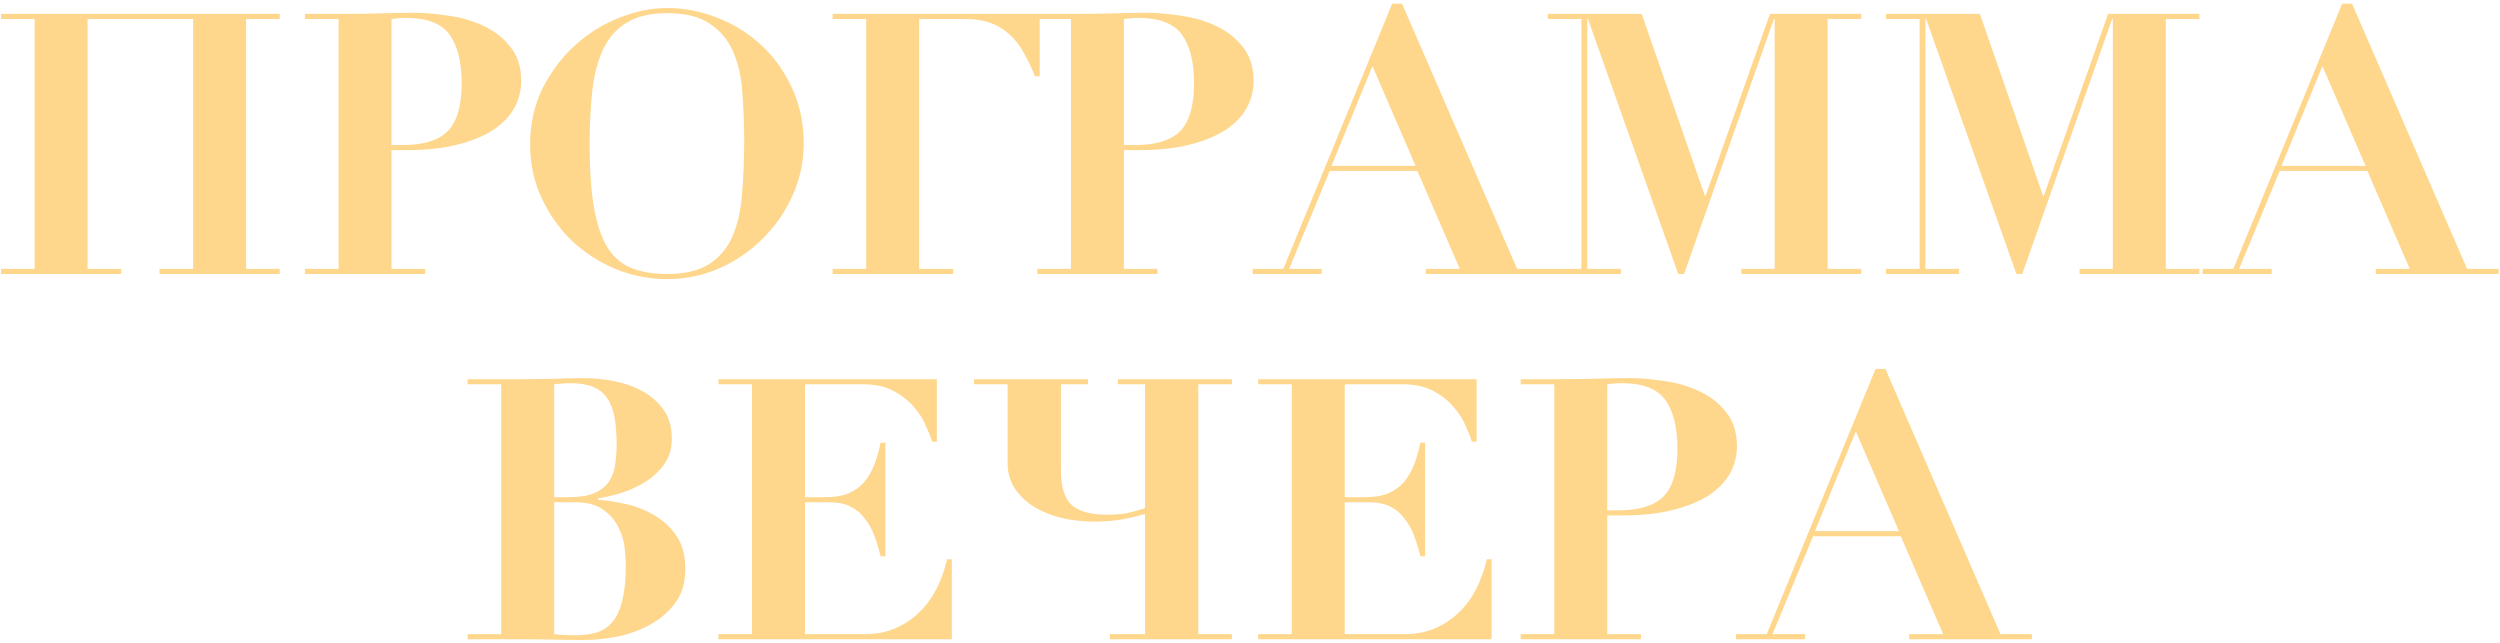<?xml version="1.0" encoding="UTF-8"?> <svg xmlns="http://www.w3.org/2000/svg" width="657" height="169" viewBox="0 0 657 169" fill="none"><path d="M73.514 3.648V4.992H64.682V70.656H73.514V72H41.93V70.656H50.762V4.992H23.018V70.656H31.85V72H0.266V70.656H9.098V4.992H0.266V3.648H73.514ZM105.867 38.112C111.307 38.112 115.243 36.896 117.675 34.464C120.107 31.968 121.323 27.776 121.323 21.888C121.323 16.32 120.267 12.064 118.155 9.12C116.043 6.176 112.203 4.704 106.635 4.704C105.931 4.704 105.259 4.736 104.619 4.8C103.979 4.864 103.403 4.928 102.891 4.992V38.112H105.867ZM111.723 70.656V72H80.139V70.656H88.971V4.992H80.139V3.648H88.971C92.235 3.648 95.499 3.616 98.763 3.552C102.027 3.424 105.291 3.36 108.555 3.36C111.435 3.36 114.539 3.616 117.867 4.128C121.195 4.576 124.267 5.472 127.083 6.816C129.899 8.096 132.235 9.92 134.091 12.288C136.011 14.592 136.971 17.6 136.971 21.312C136.971 23.808 136.363 26.176 135.147 28.416C133.931 30.592 132.075 32.512 129.579 34.176C127.083 35.776 123.947 37.056 120.171 38.016C116.395 38.976 111.947 39.456 106.827 39.456H102.891V70.656H111.723ZM154.961 38.016C154.961 44.672 155.345 50.208 156.113 54.624C156.881 58.976 158.065 62.464 159.665 65.088C161.329 67.648 163.441 69.44 166.001 70.464C168.625 71.488 171.729 72 175.313 72C179.985 72 183.665 71.136 186.353 69.408C189.105 67.616 191.153 65.184 192.497 62.112C193.841 58.976 194.673 55.296 194.993 51.072C195.377 46.784 195.569 42.144 195.569 37.152C195.569 32.672 195.409 28.416 195.089 24.384C194.833 20.288 194.033 16.704 192.689 13.632C191.345 10.496 189.297 8.032 186.545 6.24C183.857 4.384 180.113 3.456 175.313 3.456C170.833 3.456 167.249 4.32 164.561 6.048C161.873 7.712 159.825 10.08 158.417 13.152C157.009 16.224 156.081 19.872 155.633 24.096C155.185 28.32 154.961 32.96 154.961 38.016ZM139.313 38.016C139.313 32.576 140.401 27.648 142.577 23.232C144.817 18.816 147.665 15.04 151.121 11.904C154.577 8.768 158.417 6.368 162.641 4.704C166.929 2.976 171.153 2.112 175.313 2.112C179.729 2.112 184.081 2.944 188.369 4.608C192.721 6.272 196.561 8.64 199.889 11.712C203.281 14.784 206.001 18.528 208.049 22.944C210.161 27.36 211.217 32.288 211.217 37.728C211.217 42.528 210.225 47.104 208.241 51.456C206.321 55.744 203.697 59.52 200.369 62.784C197.105 66.048 193.297 68.64 188.945 70.56C184.657 72.416 180.113 73.344 175.313 73.344C170.577 73.344 166.033 72.448 161.681 70.656C157.329 68.8 153.489 66.304 150.161 63.168C146.897 59.968 144.273 56.224 142.289 51.936C140.305 47.648 139.313 43.008 139.313 38.016ZM218.802 4.992V3.648H273.234V20.064H271.986C271.09 17.76 270.098 15.68 269.01 13.824C267.986 11.968 266.77 10.4 265.362 9.12C263.954 7.776 262.29 6.752 260.37 6.048C258.514 5.344 256.306 4.992 253.746 4.992H241.554V70.656H250.482V72H218.802V70.656H227.634V4.992H218.802ZM298.336 38.112C303.776 38.112 307.712 36.896 310.144 34.464C312.576 31.968 313.792 27.776 313.792 21.888C313.792 16.32 312.736 12.064 310.624 9.12C308.512 6.176 304.672 4.704 299.104 4.704C298.4 4.704 297.728 4.736 297.088 4.8C296.448 4.864 295.872 4.928 295.36 4.992V38.112H298.336ZM304.192 70.656V72H272.608V70.656H281.44V4.992H272.608V3.648H281.44C284.704 3.648 287.968 3.616 291.232 3.552C294.496 3.424 297.76 3.36 301.024 3.36C303.904 3.36 307.008 3.616 310.336 4.128C313.664 4.576 316.736 5.472 319.552 6.816C322.368 8.096 324.704 9.92 326.56 12.288C328.48 14.592 329.44 17.6 329.44 21.312C329.44 23.808 328.832 26.176 327.616 28.416C326.4 30.592 324.544 32.512 322.048 34.176C319.552 35.776 316.416 37.056 312.64 38.016C308.864 38.976 304.416 39.456 299.296 39.456H295.36V70.656H304.192ZM349.93 43.584H372.01L360.682 17.376L349.93 43.584ZM337.258 70.656L365.866 0.96H368.458L398.698 70.656H406.954V72H374.698V70.656H383.626L372.49 44.928H349.45L338.794 70.656H347.338V72H329.194V70.656H337.258ZM431.436 3.648L448.044 51.456H448.236L465.132 3.648H489.132V4.992H480.3V70.656H489.132V72H457.644V70.656H466.38V4.992H466.188L442.572 72H441.036L417.324 4.992H417.132V70.656H425.964V72H406.764V70.656H415.596V4.992H406.764V3.648H431.436ZM520.311 3.648L536.919 51.456H537.111L554.007 3.648H578.007V4.992H569.175V70.656H578.007V72H546.519V70.656H555.255V4.992H555.063L531.447 72H529.911L506.199 4.992H506.007V70.656H514.839V72H495.639V70.656H504.471V4.992H495.639V3.648H520.311ZM599.586 43.584H621.666L610.338 17.376L599.586 43.584ZM586.914 70.656L615.522 0.96H618.114L648.354 70.656H656.61V72H624.354V70.656H633.282L622.146 44.928H599.106L588.45 70.656H596.994V72H578.85V70.656H586.914ZM149.579 130.656C152.459 130.656 154.731 130.272 156.395 129.504C158.059 128.736 159.307 127.712 160.139 126.432C160.971 125.088 161.483 123.584 161.675 121.92C161.931 120.256 162.059 118.56 162.059 116.832C162.059 114.08 161.867 111.68 161.483 109.632C161.099 107.584 160.459 105.92 159.563 104.64C158.667 103.296 157.419 102.304 155.819 101.664C154.219 101.024 152.235 100.704 149.867 100.704C149.163 100.704 148.459 100.736 147.755 100.8C147.051 100.864 146.347 100.928 145.643 100.992V130.656H149.579ZM145.643 166.656C147.371 166.848 149.227 166.944 151.211 166.944C153.259 166.944 155.083 166.72 156.683 166.272C158.347 165.76 159.755 164.832 160.907 163.488C162.059 162.144 162.923 160.288 163.499 157.92C164.139 155.488 164.459 152.32 164.459 148.416C164.459 147.392 164.363 145.952 164.171 144.096C163.979 142.24 163.435 140.416 162.539 138.624C161.707 136.832 160.395 135.296 158.603 134.016C156.811 132.672 154.347 132 151.211 132H145.643V166.656ZM122.891 100.992V99.648H137.387C140.075 99.648 142.731 99.616 145.355 99.552C147.979 99.424 150.635 99.36 153.323 99.36C155.819 99.36 158.443 99.616 161.195 100.128C163.947 100.64 166.443 101.504 168.683 102.72C170.987 103.936 172.875 105.568 174.347 107.616C175.819 109.664 176.555 112.224 176.555 115.296C176.555 118.048 175.819 120.384 174.347 122.304C172.939 124.16 171.211 125.696 169.163 126.912C167.115 128.128 164.971 129.056 162.731 129.696C160.555 130.336 158.699 130.752 157.163 130.944V131.328C159.659 131.52 162.251 131.936 164.939 132.576C167.627 133.216 170.091 134.24 172.331 135.648C174.571 136.992 176.427 138.784 177.899 141.024C179.371 143.264 180.107 146.08 180.107 149.472C180.107 153.248 179.147 156.352 177.227 158.784C175.371 161.152 173.067 163.04 170.315 164.448C167.627 165.856 164.715 166.848 161.579 167.424C158.507 167.936 155.787 168.192 153.419 168.192C150.731 168.192 148.043 168.16 145.355 168.096C142.731 168.032 140.075 168 137.387 168H122.891V166.656H131.723V100.992H122.891ZM246.21 99.648V116.064H244.962C244.642 114.976 244.098 113.6 243.33 111.936C242.626 110.208 241.57 108.544 240.162 106.944C238.754 105.28 236.962 103.872 234.786 102.72C232.61 101.568 229.954 100.992 226.818 100.992H211.554V130.656H216.93C219.298 130.656 221.282 130.336 222.882 129.696C224.546 128.992 225.922 128.032 227.01 126.816C228.098 125.536 228.994 124.032 229.698 122.304C230.402 120.512 230.978 118.528 231.426 116.352H232.674V146.208H231.426C230.978 144.352 230.434 142.56 229.794 140.832C229.154 139.104 228.322 137.6 227.298 136.32C226.338 134.976 225.09 133.92 223.554 133.152C222.082 132.384 220.226 132 217.986 132H211.554V166.656H227.298C230.242 166.656 232.898 166.144 235.266 165.12C237.634 164.096 239.714 162.72 241.506 160.992C243.362 159.2 244.898 157.12 246.114 154.752C247.33 152.32 248.258 149.728 248.898 146.976H250.146V168H188.802V166.656H197.634V100.992H188.802V99.648H246.21ZM293.795 100.992V99.648H323.747V100.992H314.915V166.656H323.747V168H291.683V166.656H300.899V135.072C297.763 135.968 295.075 136.544 292.835 136.8C290.595 136.992 288.931 137.088 287.843 137.088C284.963 137.088 282.147 136.8 279.395 136.224C276.643 135.584 274.179 134.624 272.003 133.344C269.891 132.064 268.163 130.464 266.819 128.544C265.475 126.624 264.803 124.352 264.803 121.728V100.992H255.971V99.648H285.923V100.992H278.819V123.648C278.819 128 279.779 131.04 281.699 132.768C283.619 134.432 286.659 135.264 290.819 135.264C292.867 135.264 294.627 135.136 296.099 134.88C297.571 134.56 299.171 134.112 300.899 133.536V100.992H293.795ZM388.054 99.648V116.064H386.806C386.486 114.976 385.942 113.6 385.174 111.936C384.47 110.208 383.414 108.544 382.006 106.944C380.598 105.28 378.806 103.872 376.63 102.72C374.454 101.568 371.798 100.992 368.662 100.992H353.398V130.656H358.774C361.142 130.656 363.126 130.336 364.726 129.696C366.39 128.992 367.766 128.032 368.854 126.816C369.942 125.536 370.838 124.032 371.542 122.304C372.246 120.512 372.822 118.528 373.27 116.352H374.518V146.208H373.27C372.822 144.352 372.278 142.56 371.638 140.832C370.998 139.104 370.166 137.6 369.142 136.32C368.182 134.976 366.934 133.92 365.398 133.152C363.926 132.384 362.07 132 359.83 132H353.398V166.656H369.142C372.086 166.656 374.742 166.144 377.11 165.12C379.478 164.096 381.558 162.72 383.35 160.992C385.206 159.2 386.742 157.12 387.958 154.752C389.174 152.32 390.102 149.728 390.742 146.976H391.99V168H330.646V166.656H339.478V100.992H330.646V99.648H388.054ZM425.367 134.112C430.807 134.112 434.743 132.896 437.175 130.464C439.607 127.968 440.823 123.776 440.823 117.888C440.823 112.32 439.767 108.064 437.655 105.12C435.543 102.176 431.703 100.704 426.135 100.704C425.431 100.704 424.759 100.736 424.119 100.8C423.479 100.864 422.903 100.928 422.391 100.992V134.112H425.367ZM431.223 166.656V168H399.639V166.656H408.471V100.992H399.639V99.648H408.471C411.735 99.648 414.999 99.616 418.263 99.552C421.527 99.424 424.791 99.36 428.055 99.36C430.935 99.36 434.039 99.616 437.367 100.128C440.695 100.576 443.767 101.472 446.583 102.816C449.399 104.096 451.735 105.92 453.591 108.288C455.511 110.592 456.471 113.6 456.471 117.312C456.471 119.808 455.863 122.176 454.647 124.416C453.431 126.592 451.575 128.512 449.079 130.176C446.583 131.776 443.447 133.056 439.671 134.016C435.895 134.976 431.447 135.456 426.327 135.456H422.391V166.656H431.223ZM476.961 139.584H499.041L487.713 113.376L476.961 139.584ZM464.289 166.656L492.897 96.96H495.489L525.729 166.656H533.985V168H501.729V166.656H510.657L499.521 140.928H476.481L465.825 166.656H474.369V168H456.225V166.656H464.289Z" fill="#FED78D"></path></svg> 